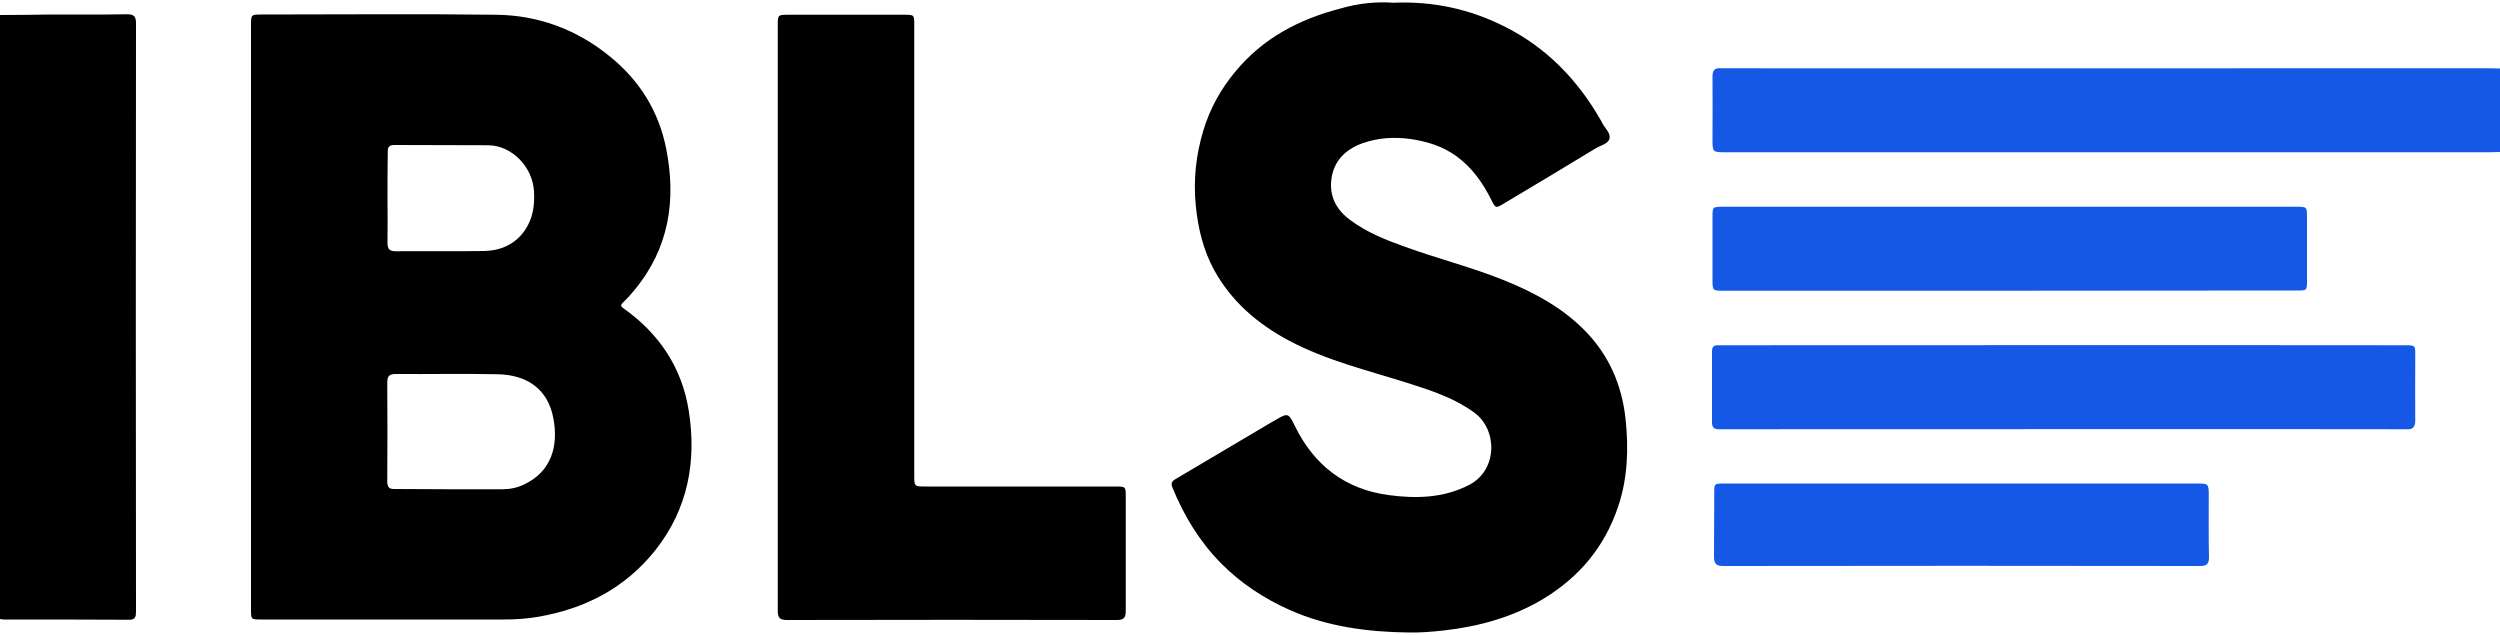 <svg version="1.1" id="Слой_1" xmlns="http://www.w3.org/2000/svg" x="0" y="0" viewBox="0 0 1000 254" style="enable-background:new 0 0 1000 254" xml:space="preserve"><style>.st0{fill:#1458e5}</style><path d="M0 6c6.7 0 13.5-.1 20.2-.2 10.2 0 20.4.1 30.6-.1 2.7 0 3.6.8 3.6 3.6-.1 78.4-.1 156.7 0 235.1 0 2.1-.1 3.6-2.9 3.5-16.7-.1-33.3-.1-50-.1-.5 0-1-.1-1.5-.2V6z"/><path class="st0" d="M1000 60.8c-1.4 0-2.8.1-4.2.1H690.3c-5.3 0-5.3 0-5.3-5.3 0-8.3.1-16.7 0-25 0-2.4.8-3.5 3.3-3.3.8.1 205.7 0 307.3 0 1.5 0 3 .1 4.5.1-.1 11.2-.1 22.3-.1 33.4z"/><path d="M100.4 10.2c0-4.4 0-4.4 4.4-4.4 31.2 0 62.5-.3 93.7.1 16.9.2 32.3 5.9 45.6 16.8 11.7 9.5 19.3 21.7 22.3 36.4 4.2 20.8 1.3 40.1-12.6 56.9-1.4 1.7-2.8 3.3-4.4 4.8-1.1 1-1.4 1.6.1 2.6 14.2 10.1 23.3 23.7 26 40.9 3.2 20.2-.3 39.2-13.3 55.7-12 15.1-27.9 23.4-46.8 26.7-4.6.8-9.2 1.1-13.9 1.1h-97c-4.1 0-4.1 0-4.1-4.1V10.2zm79.5 185.5H201c3 0 5.9-.6 8.6-1.9 10.9-5.1 13.8-15.3 11.8-26.2-2.1-11.9-10.5-17.7-22.4-17.9-13.6-.3-27.1 0-40.7-.1-2.6 0-3.4.9-3.4 3.4.1 13.2.1 26.4 0 39.5 0 2.6.9 3.2 3.3 3.1 7.2 0 14.5.1 21.7.1zM155 78.8c0 6.1.1 12.3 0 18.4 0 2.4.8 3.3 3.3 3.3 11.7-.1 23.4.1 35.1-.1 6.8-.1 12.7-2.6 16.7-8.5 3.1-4.7 3.8-9.8 3.5-15.3-.5-9.8-8.8-18.4-18.3-18.5-12.5-.1-25 0-37.4-.1-2.3 0-2.9.8-2.8 3-.1 5.9-.1 11.9-.1 17.8zM557.3 1.1c16.1-.7 30.8 2.6 44.5 9.5 17 8.5 29.5 21.6 38.8 38 .1.3.3.5.4.8 1.1 2 3.3 3.9 2.8 6s-3.4 2.7-5.3 3.8c-12.3 7.5-24.7 14.9-37.1 22.3-3.1 1.9-3.2 1.8-4.9-1.6-3.4-6.8-7.7-12.9-13.9-17.4-5.5-4-11.7-5.9-18.4-6.9-6.6-.9-13-.5-19.2 1.7-7 2.5-11.7 7.3-12.5 14.8-.7 6.7 2.2 12 7.7 16 6.5 4.8 13.9 7.8 21.5 10.5 13.4 4.9 27.2 8.3 40.4 13.7 11.8 4.8 22.9 10.8 31.9 20 9.5 9.7 14.7 21.5 16.2 35.1 1.3 12 .9 23.9-3 35.4-5.4 16-15.5 28-29.8 36.7-12.3 7.4-25.8 11.1-40 12.7-4.6.5-9.3.9-13.9.8-16.3-.2-32.5-2.3-47.6-9-10.3-4.6-19.6-10.7-27.5-18.7-8.6-8.7-14.8-19-19.4-30.2-.7-1.7-.3-2.6 1.1-3.4 12.8-7.6 25.7-15.2 38.5-22.8.3-.2.7-.4 1.1-.6 5.6-3.3 5.6-3.3 8.4 2.4 7.7 15.5 19.9 24.9 37.1 27.3 11 1.5 22.1 1.3 32.4-4 11.6-6 11.4-22.1 2.2-28.9-7.9-5.8-17-8.8-26.1-11.7-16.3-5.2-33-9.1-48.2-17.2-12.5-6.7-22.9-15.6-29.8-28.1-4.4-8-6.5-16.8-7.4-26-1-10.2.1-20.1 3-29.8 2.6-8.7 6.9-16.5 12.7-23.5 11.1-13.5 25.6-21.1 42.2-25.4 7.1-2.1 14.4-2.8 21.1-2.3zM311.1 126.6V10.3c0-4.4 0-4.4 4.4-4.4h46.1c4.1 0 4.1 0 4.1 4.1v180c0 4.6 0 4.6 4.5 4.6h75.9c4.2 0 4.2 0 4.2 4.3v45.5c0 2.6-.7 3.6-3.5 3.6-44-.1-88.1-.1-132.1 0-3 0-3.6-1.1-3.6-3.8V126.6z"/><path class="st0" d="M960.6 138.1c6.1 0 5.5-.4 5.5 5.7 0 8.1-.1 16.3 0 24.4 0 2.5-.9 3.7-3.5 3.5-.9-.1-274 0-275.2 0-1.7 0-2.6-.8-2.6-2.6v-28.6c0-1.8.8-2.5 2.5-2.4 1.2 0 228.3-.1 273.3 0zM689.6 116.3c-4.6 0-4.6 0-4.6-4.6V87c0-4.3 0-4.3 4.3-4.3h229.1c4.4 0 4.4 0 4.4 4.4v25c0 4.1 0 4.1-4.1 4.1-38.4.1-191.1.1-229.1.1zM878.5 193.4c5 0 5 0 5 5.1 0 8.1-.1 16.3.1 24.4 0 2.8-1 3.5-3.6 3.5-63.6-.1-127.1-.1-190.7 0-2.9 0-3.7-1-3.7-3.8.1-8.4 0-16.9.1-25.3 0-3.9 0-3.9 4-3.9h188.8z"/></svg>
